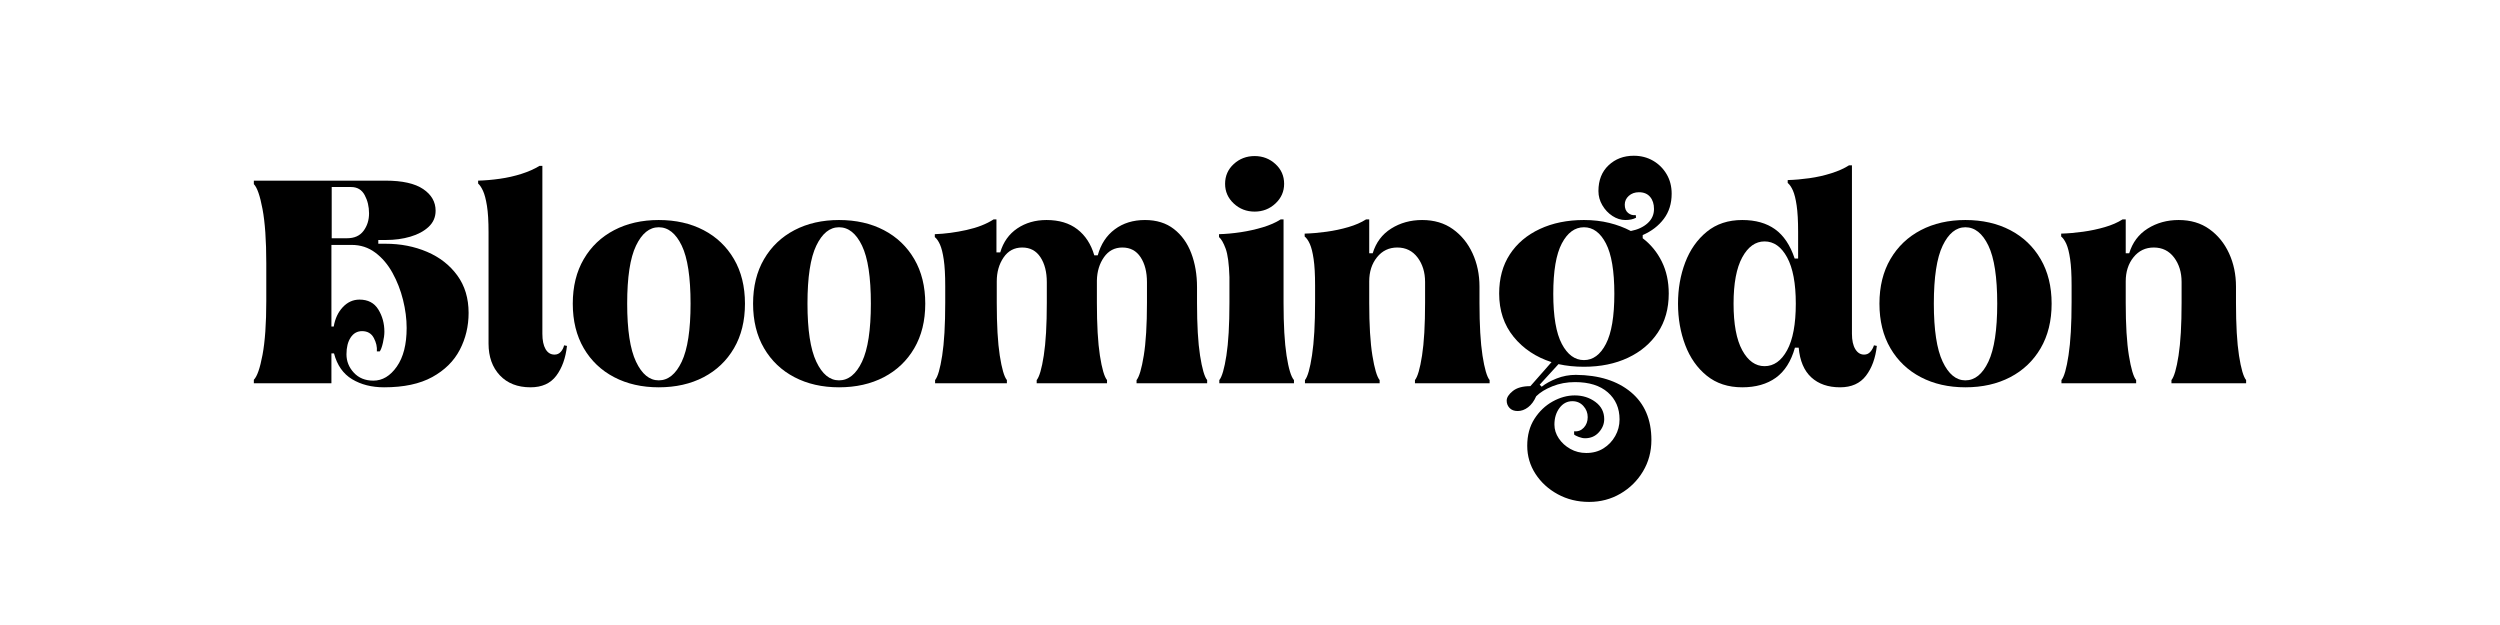 <svg version="1.0" preserveAspectRatio="xMidYMid meet" height="500" viewBox="0 0 1500 375" zoomAndPan="magnify" width="2000" xmlns:xlink="http://www.w3.org/1999/xlink" xmlns="http://www.w3.org/2000/svg"><defs><g></g></defs><rect fill-opacity="1" height="450" y="-37.5" fill="#ffffff" width="1800" x="-150"></rect><rect fill-opacity="1" height="450" y="-37.5" fill="#ffffff" width="1800" x="-150"></rect><g fill-opacity="1" fill="#000000"><g transform="translate(149.006, 229.948)"><g><path d="M 81.438 2.438 C 74.031 2.438 67.633 0.816 62.25 -2.422 C 56.875 -5.672 53.258 -10.828 51.406 -17.891 L 49.844 -17.891 L 49.844 0 L 3.297 0 L 3.297 -2.078 C 5.266 -4.047 7 -9.023 8.5 -17.016 C 10.008 -25.004 10.766 -35.77 10.766 -49.312 L 10.766 -72.062 C 10.766 -85.727 10.008 -96.551 8.5 -104.531 C 7 -112.52 5.266 -117.5 3.297 -119.469 L 3.297 -121.562 L 82.312 -121.562 C 92.383 -121.562 99.91 -119.879 104.891 -116.516 C 109.867 -113.16 112.359 -108.82 112.359 -103.5 C 112.359 -99.676 110.969 -96.461 108.188 -93.859 C 105.406 -91.254 101.754 -89.285 97.234 -87.953 C 92.723 -86.617 87.805 -85.953 82.484 -85.953 L 77.969 -85.953 L 77.969 -83.703 L 82.312 -83.703 C 91.344 -83.703 99.648 -82.082 107.234 -78.844 C 114.816 -75.602 120.863 -70.883 125.375 -64.688 C 129.895 -58.488 132.156 -50.992 132.156 -42.203 C 132.156 -34.211 130.391 -26.828 126.859 -20.047 C 123.328 -13.273 117.828 -7.832 110.359 -3.719 C 102.891 0.383 93.25 2.438 81.438 2.438 Z M 50.016 -87 L 59.219 -87 C 63.613 -87 66.91 -88.473 69.109 -91.422 C 71.316 -94.379 72.422 -97.883 72.422 -101.938 C 72.422 -105.988 71.551 -109.633 69.812 -112.875 C 68.07 -116.113 65.348 -117.734 61.641 -117.734 L 50.016 -117.734 Z M 75.016 -1.562 C 80.461 -1.562 85.148 -4.367 89.078 -9.984 C 93.016 -15.598 94.984 -23.328 94.984 -33.172 C 94.984 -38.609 94.258 -44.223 92.812 -50.016 C 91.375 -55.805 89.266 -61.219 86.484 -66.25 C 83.703 -71.281 80.254 -75.328 76.141 -78.391 C 72.035 -81.461 67.32 -83 62 -83 L 49.844 -83 L 49.844 -34.031 L 51.234 -34.031 C 52.035 -38.781 53.852 -42.66 56.688 -45.672 C 59.531 -48.68 62.863 -50.188 66.688 -50.188 C 71.781 -50.188 75.539 -48.219 77.969 -44.281 C 80.406 -40.344 81.625 -35.883 81.625 -30.906 C 81.625 -29.051 81.332 -26.848 80.75 -24.297 C 80.164 -21.754 79.531 -20.023 78.844 -19.109 L 77.109 -19.109 C 77.336 -21.766 76.727 -24.453 75.281 -27.172 C 73.832 -29.898 71.488 -31.266 68.25 -31.266 C 65.352 -31.266 63.066 -29.988 61.391 -27.438 C 59.711 -24.895 58.875 -21.535 58.875 -17.359 C 58.875 -13.191 60.348 -9.516 63.297 -6.328 C 66.242 -3.148 70.148 -1.562 75.016 -1.562 Z M 75.016 -1.562"></path></g></g></g><g fill-opacity="1" fill="#000000"><g transform="translate(283.579, 229.948)"><g><path d="M 34.734 2.438 C 26.973 2.438 20.832 0.035 16.312 -4.766 C 11.801 -9.578 9.547 -15.922 9.547 -23.797 L 9.547 -90.656 C 9.547 -97.25 9.227 -102.516 8.594 -106.453 C 7.957 -110.391 7.176 -113.367 6.25 -115.391 C 5.32 -117.422 4.336 -118.898 3.297 -119.828 L 3.297 -121.562 C 7.461 -121.676 11.801 -122.051 16.312 -122.688 C 20.832 -123.32 25.176 -124.305 29.344 -125.641 C 33.508 -126.973 37.098 -128.566 40.109 -130.422 L 41.844 -130.422 L 41.844 -29.688 C 41.844 -25.758 42.477 -22.691 43.75 -20.484 C 45.031 -18.285 46.828 -17.188 49.141 -17.188 C 50.648 -17.188 51.895 -17.734 52.875 -18.828 C 53.863 -19.93 54.531 -21.238 54.875 -22.75 L 56.609 -22.406 C 55.797 -15.113 53.656 -9.148 50.188 -4.516 C 46.719 0.117 41.566 2.438 34.734 2.438 Z M 34.734 2.438"></path></g></g></g><g fill-opacity="1" fill="#000000"><g transform="translate(341.229, 229.948)"><g><path d="M 54 2.438 C 43.938 2.438 35.023 0.41 27.266 -3.641 C 19.504 -7.691 13.426 -13.477 9.031 -21 C 4.633 -28.531 2.438 -37.445 2.438 -47.75 C 2.438 -58.051 4.633 -66.961 9.031 -74.484 C 13.426 -82.016 19.504 -87.805 27.266 -91.859 C 35.023 -95.91 43.938 -97.938 54 -97.938 C 64.188 -97.938 73.16 -95.91 80.922 -91.859 C 88.68 -87.805 94.758 -82.016 99.156 -74.484 C 103.551 -66.961 105.75 -58.051 105.75 -47.75 C 105.75 -37.445 103.551 -28.531 99.156 -21 C 94.758 -13.477 88.68 -7.691 80.922 -3.641 C 73.16 0.41 64.188 2.438 54 2.438 Z M 54 -1.734 C 59.676 -1.734 64.281 -5.469 67.812 -12.938 C 71.344 -20.406 73.109 -32.008 73.109 -47.75 C 73.109 -63.613 71.344 -75.219 67.812 -82.562 C 64.281 -89.914 59.676 -93.594 54 -93.594 C 48.445 -93.594 43.906 -89.914 40.375 -82.562 C 36.844 -75.219 35.078 -63.613 35.078 -47.75 C 35.078 -32.008 36.844 -20.406 40.375 -12.938 C 43.906 -5.469 48.445 -1.734 54 -1.734 Z M 54 -1.734"></path></g></g></g><g fill-opacity="1" fill="#000000"><g transform="translate(449.408, 229.948)"><g><path d="M 54 2.438 C 43.938 2.438 35.023 0.41 27.266 -3.641 C 19.504 -7.691 13.426 -13.477 9.031 -21 C 4.633 -28.531 2.438 -37.445 2.438 -47.75 C 2.438 -58.051 4.633 -66.961 9.031 -74.484 C 13.426 -82.016 19.504 -87.805 27.266 -91.859 C 35.023 -95.91 43.938 -97.938 54 -97.938 C 64.188 -97.938 73.16 -95.91 80.922 -91.859 C 88.68 -87.805 94.758 -82.016 99.156 -74.484 C 103.551 -66.961 105.75 -58.051 105.75 -47.75 C 105.75 -37.445 103.551 -28.531 99.156 -21 C 94.758 -13.477 88.68 -7.691 80.922 -3.641 C 73.16 0.41 64.188 2.438 54 2.438 Z M 54 -1.734 C 59.676 -1.734 64.281 -5.469 67.812 -12.938 C 71.344 -20.406 73.109 -32.008 73.109 -47.75 C 73.109 -63.613 71.344 -75.219 67.812 -82.562 C 64.281 -89.914 59.676 -93.594 54 -93.594 C 48.445 -93.594 43.906 -89.914 40.375 -82.562 C 36.844 -75.219 35.078 -63.613 35.078 -47.75 C 35.078 -32.008 36.844 -20.406 40.375 -12.938 C 43.906 -5.469 48.445 -1.734 54 -1.734 Z M 54 -1.734"></path></g></g></g><g fill-opacity="1" fill="#000000"><g transform="translate(557.588, 229.948)"><g><path d="M 3.469 0 L 3.469 -1.906 C 5.094 -3.875 6.508 -8.766 7.719 -16.578 C 8.938 -24.398 9.547 -34.969 9.547 -48.281 L 9.547 -58.344 C 9.547 -64.945 9.254 -70.219 8.672 -74.156 C 8.098 -78.094 7.348 -81.102 6.422 -83.188 C 5.492 -85.27 4.453 -86.773 3.297 -87.703 L 3.297 -89.438 C 9.43 -89.664 15.77 -90.504 22.312 -91.953 C 28.852 -93.398 34.266 -95.516 38.547 -98.297 L 40.281 -98.297 L 40.281 -78.5 L 42.547 -78.5 C 44.398 -84.75 47.816 -89.551 52.797 -92.906 C 57.773 -96.258 63.617 -97.938 70.328 -97.938 C 77.859 -97.938 84.023 -96.082 88.828 -92.375 C 93.629 -88.676 97.016 -83.469 98.984 -76.75 L 101.062 -76.75 C 102.914 -83.469 106.332 -88.676 111.312 -92.375 C 116.289 -96.082 122.312 -97.938 129.375 -97.938 C 136.32 -97.938 142.109 -96.141 146.734 -92.547 C 151.367 -88.961 154.844 -84.129 157.156 -78.047 C 159.469 -71.973 160.625 -65.176 160.625 -57.656 L 160.625 -48.281 C 160.625 -34.969 161.234 -24.398 162.453 -16.578 C 163.672 -8.766 165.086 -3.875 166.703 -1.906 L 166.703 0 L 124.344 0 L 124.344 -1.906 C 125.957 -3.875 127.398 -8.766 128.672 -16.578 C 129.953 -24.398 130.594 -34.969 130.594 -48.281 L 130.594 -60.609 C 130.594 -66.742 129.316 -71.75 126.766 -75.625 C 124.223 -79.5 120.578 -81.438 115.828 -81.438 C 111.191 -81.438 107.516 -79.5 104.797 -75.625 C 102.078 -71.75 100.66 -67.086 100.547 -61.641 L 100.547 -48.281 C 100.547 -34.969 101.148 -24.398 102.359 -16.578 C 103.578 -8.766 105 -3.875 106.625 -1.906 L 106.625 0 L 64.422 0 L 64.422 -1.906 C 66.047 -3.875 67.461 -8.766 68.672 -16.578 C 69.891 -24.398 70.5 -34.969 70.5 -48.281 L 70.5 -60.609 C 70.5 -66.742 69.223 -71.75 66.672 -75.625 C 64.129 -79.5 60.488 -81.438 55.75 -81.438 C 51 -81.438 47.266 -79.441 44.547 -75.453 C 41.828 -71.461 40.469 -66.688 40.469 -61.125 L 40.469 -48.281 C 40.469 -34.969 41.07 -24.398 42.281 -16.578 C 43.5 -8.766 44.922 -3.875 46.547 -1.906 L 46.547 0 Z M 3.469 0"></path></g></g></g><g fill-opacity="1" fill="#000000"><g transform="translate(727.584, 229.948)"><g><path d="M 25.188 -102.984 C 20.32 -102.984 16.148 -104.602 12.672 -107.844 C 9.203 -111.082 7.469 -115.02 7.469 -119.656 C 7.469 -124.395 9.203 -128.352 12.672 -131.531 C 16.148 -134.719 20.32 -136.312 25.188 -136.312 C 30.039 -136.312 34.203 -134.719 37.672 -131.531 C 41.148 -128.352 42.891 -124.395 42.891 -119.656 C 42.891 -115.02 41.148 -111.082 37.672 -107.844 C 34.203 -104.602 30.039 -102.984 25.188 -102.984 Z M 4 0 L 4 -1.906 C 5.613 -3.875 7.031 -8.766 8.25 -16.578 C 9.469 -24.398 10.078 -34.969 10.078 -48.281 L 10.078 -63.734 C 9.836 -71.609 9.082 -77.281 7.812 -80.75 C 6.539 -84.219 5.211 -86.535 3.828 -87.703 L 3.828 -89.438 C 7.992 -89.551 12.363 -89.953 16.938 -90.641 C 21.508 -91.336 25.906 -92.32 30.125 -93.594 C 34.352 -94.875 37.914 -96.441 40.812 -98.297 L 42.547 -98.297 L 42.547 -48.281 C 42.547 -34.969 43.148 -24.398 44.359 -16.578 C 45.578 -8.766 47.055 -3.875 48.797 -1.906 L 48.797 0 Z M 4 0"></path></g></g></g><g fill-opacity="1" fill="#000000"><g transform="translate(779.503, 229.948)"><g><path d="M 3.469 0 L 3.469 -1.906 C 5.094 -3.875 6.508 -8.852 7.719 -16.844 C 8.938 -24.832 9.547 -35.484 9.547 -48.797 L 9.547 -58.703 C 9.547 -65.297 9.254 -70.562 8.672 -74.5 C 8.098 -78.438 7.348 -81.445 6.422 -83.531 C 5.492 -85.613 4.453 -87.117 3.297 -88.047 L 3.297 -89.781 C 7.461 -89.895 11.832 -90.27 16.406 -90.906 C 20.977 -91.539 25.348 -92.469 29.516 -93.688 C 33.68 -94.906 37.211 -96.441 40.109 -98.297 L 42.031 -98.297 L 42.031 -77.969 L 44.109 -77.969 C 46.078 -84.457 49.781 -89.406 55.219 -92.812 C 60.664 -96.227 66.859 -97.938 73.797 -97.938 C 80.984 -97.938 87.125 -96.113 92.219 -92.469 C 97.312 -88.82 101.242 -83.988 104.016 -77.969 C 106.797 -71.945 108.188 -65.289 108.188 -58 L 108.188 -48.281 C 108.188 -34.969 108.789 -24.398 110 -16.578 C 111.219 -8.766 112.641 -3.875 114.266 -1.906 L 114.266 0 L 69.469 0 L 69.469 -1.906 C 71.082 -3.875 72.5 -8.766 73.719 -16.578 C 74.938 -24.398 75.547 -34.969 75.547 -48.281 L 75.547 -60.781 C 75.547 -66.57 74.039 -71.461 71.031 -75.453 C 68.02 -79.441 63.969 -81.438 58.875 -81.438 C 53.895 -81.438 49.844 -79.5 46.719 -75.625 C 43.594 -71.75 42.031 -66.914 42.031 -61.125 L 42.031 -48.281 C 42.031 -34.969 42.664 -24.398 43.938 -16.578 C 45.207 -8.766 46.656 -3.875 48.281 -1.906 L 48.281 0 Z M 3.469 0"></path></g></g></g><g fill-opacity="1" fill="#000000"><g transform="translate(897.059, 229.948)"><g><path d="M 56.438 71.203 C 49.488 71.203 43.207 69.664 37.594 66.594 C 31.977 63.531 27.52 59.453 24.219 54.359 C 20.926 49.266 19.281 43.648 19.281 37.516 C 19.281 31.254 20.723 25.867 23.609 21.359 C 26.504 16.848 30.148 13.375 34.547 10.938 C 38.953 8.508 43.352 7.297 47.75 7.297 C 52.5 7.297 56.641 8.598 60.172 11.203 C 63.703 13.805 65.469 17.25 65.469 21.531 C 65.469 24.426 64.395 27.062 62.25 29.438 C 60.113 31.812 57.363 33 54 33 C 52.844 33 51.57 32.738 50.188 32.219 C 48.801 31.695 47.875 31.203 47.406 30.734 L 47.406 28.828 C 49.719 29.055 51.656 28.332 53.219 26.656 C 54.781 24.977 55.562 22.863 55.562 20.312 C 55.562 17.77 54.691 15.539 52.953 13.625 C 51.223 11.719 49.023 10.766 46.359 10.766 C 43.234 10.766 40.656 12.125 38.625 14.844 C 36.602 17.562 35.594 20.891 35.594 24.828 C 35.594 27.723 36.461 30.473 38.203 33.078 C 39.941 35.68 42.254 37.789 45.141 39.406 C 48.035 41.031 51.223 41.844 54.703 41.844 C 58.641 41.844 62.082 40.914 65.031 39.062 C 67.988 37.219 70.332 34.758 72.062 31.688 C 73.801 28.625 74.672 25.297 74.672 21.703 C 74.672 14.992 72.328 9.582 67.641 5.469 C 62.953 1.363 56.379 -0.688 47.922 -0.688 C 43.066 -0.688 38.551 0.148 34.375 1.828 C 30.207 3.504 26.969 5.5 24.656 7.812 C 23.383 10.707 21.766 12.906 19.797 14.406 C 17.828 15.914 15.742 16.672 13.547 16.672 C 11.461 16.672 9.844 16.062 8.688 14.844 C 7.531 13.633 6.953 12.16 6.953 10.422 C 6.953 8.566 8.164 6.656 10.594 4.688 C 13.02 2.719 16.551 1.734 21.188 1.734 L 33.859 -12.672 C 24.484 -15.68 16.898 -20.742 11.109 -27.859 C 5.328 -34.984 2.438 -43.641 2.438 -53.828 C 2.438 -62.973 4.578 -70.816 8.859 -77.359 C 13.141 -83.898 19.129 -88.961 26.828 -92.547 C 34.523 -96.141 43.352 -97.938 53.312 -97.938 C 58.75 -97.938 63.812 -97.359 68.5 -96.203 C 73.195 -95.047 77.508 -93.426 81.438 -91.344 C 85.613 -92.156 88.973 -93.719 91.516 -96.031 C 94.066 -98.344 95.344 -101.18 95.344 -104.547 C 95.344 -107.555 94.562 -109.984 93 -111.828 C 91.438 -113.68 89.207 -114.609 86.312 -114.609 C 83.875 -114.609 81.844 -113.883 80.219 -112.438 C 78.602 -110.988 77.797 -109.223 77.797 -107.141 C 77.797 -104.941 78.461 -103.289 79.797 -102.188 C 81.129 -101.094 82.66 -100.66 84.391 -100.891 L 84.578 -99.328 C 83.766 -98.867 82.805 -98.52 81.703 -98.281 C 80.609 -98.051 79.422 -97.938 78.141 -97.938 C 75.484 -97.938 72.91 -98.742 70.422 -100.359 C 67.93 -101.984 65.906 -104.129 64.344 -106.797 C 62.781 -109.461 62 -112.301 62 -115.312 C 62 -121.789 64.023 -126.941 68.078 -130.766 C 72.129 -134.586 77.164 -136.5 83.188 -136.5 C 87.469 -136.5 91.316 -135.516 94.734 -133.547 C 98.148 -131.578 100.867 -128.883 102.891 -125.469 C 104.922 -122.051 105.938 -118.145 105.938 -113.75 C 105.938 -107.844 104.367 -102.805 101.234 -98.641 C 98.109 -94.473 93.883 -91.227 88.562 -88.906 L 88.562 -87 C 93.426 -83.289 97.242 -78.629 100.016 -73.016 C 102.797 -67.398 104.188 -61.004 104.188 -53.828 C 104.188 -44.797 102.016 -37.008 97.672 -30.469 C 93.336 -23.938 87.348 -18.875 79.703 -15.281 C 72.066 -11.688 63.27 -9.891 53.312 -9.891 C 47.875 -9.891 42.781 -10.414 38.031 -11.469 L 26.75 0.875 L 27.953 2.078 C 30.273 0.234 33.258 -1.41 36.906 -2.859 C 40.551 -4.305 44.398 -5.031 48.453 -5.031 C 62.336 -4.914 73.363 -1.445 81.531 5.375 C 89.695 12.207 93.781 21.758 93.781 34.031 C 93.781 40.977 92.098 47.258 88.734 52.875 C 85.379 58.488 80.863 62.945 75.188 66.25 C 69.52 69.551 63.27 71.203 56.438 71.203 Z M 53.312 -13.891 C 58.75 -13.891 63.145 -17.129 66.5 -23.609 C 69.863 -30.098 71.547 -40.113 71.547 -53.656 C 71.547 -67.32 69.863 -77.395 66.5 -83.875 C 63.145 -90.352 58.75 -93.594 53.312 -93.594 C 47.875 -93.594 43.445 -90.352 40.031 -83.875 C 36.613 -77.395 34.906 -67.32 34.906 -53.656 C 34.906 -40.113 36.613 -30.098 40.031 -23.609 C 43.445 -17.129 47.875 -13.891 53.312 -13.891 Z M 53.312 -13.891"></path></g></g></g><g fill-opacity="1" fill="#000000"><g transform="translate(1004.371, 229.948)"><g><path d="M 40.984 2.438 C 32.535 2.438 25.441 0.117 19.703 -4.516 C 13.973 -9.148 9.66 -15.285 6.766 -22.922 C 3.879 -30.566 2.438 -38.844 2.438 -47.75 C 2.438 -56.664 3.879 -64.914 6.766 -72.5 C 9.66 -80.082 13.973 -86.219 19.703 -90.906 C 25.441 -95.594 32.535 -97.938 40.984 -97.938 C 48.973 -97.938 55.539 -96.082 60.688 -92.375 C 65.844 -88.676 69.754 -82.832 72.422 -74.844 L 74.5 -74.844 L 74.5 -90.828 C 74.5 -97.422 74.207 -102.688 73.625 -106.625 C 73.051 -110.562 72.301 -113.57 71.375 -115.656 C 70.445 -117.738 69.406 -119.242 68.25 -120.172 L 68.25 -121.906 C 72.414 -122.02 76.754 -122.395 81.266 -123.031 C 85.785 -123.664 90.156 -124.648 94.375 -125.984 C 98.602 -127.316 102.164 -128.91 105.062 -130.766 L 106.797 -130.766 L 106.797 -29.688 C 106.797 -25.758 107.461 -22.691 108.797 -20.484 C 110.129 -18.285 111.895 -17.188 114.094 -17.188 C 115.594 -17.188 116.832 -17.734 117.812 -18.828 C 118.801 -19.93 119.531 -21.238 120 -22.75 L 121.734 -22.406 C 120.922 -15.113 118.75 -9.148 115.219 -4.516 C 111.688 0.117 106.504 2.438 99.672 2.438 C 92.492 2.438 86.734 0.441 82.391 -3.547 C 78.055 -7.547 75.539 -13.484 74.844 -21.359 L 72.594 -21.359 C 70.27 -13.141 66.445 -7.117 61.125 -3.297 C 55.801 0.523 49.086 2.438 40.984 2.438 Z M 54.359 -10.25 C 59.91 -10.25 64.422 -13.43 67.891 -19.797 C 71.367 -26.16 73.109 -35.477 73.109 -47.75 C 73.109 -59.906 71.367 -69.164 67.891 -75.531 C 64.422 -81.906 59.91 -85.094 54.359 -85.094 C 48.91 -85.094 44.445 -81.906 40.969 -75.531 C 37.5 -69.164 35.766 -59.906 35.766 -47.75 C 35.766 -35.477 37.5 -26.16 40.969 -19.797 C 44.445 -13.43 48.91 -10.25 54.359 -10.25 Z M 54.359 -10.25"></path></g></g></g><g fill-opacity="1" fill="#000000"><g transform="translate(1125.226, 229.948)"><g><path d="M 54 2.438 C 43.938 2.438 35.023 0.41 27.266 -3.641 C 19.504 -7.691 13.426 -13.477 9.031 -21 C 4.633 -28.531 2.438 -37.445 2.438 -47.75 C 2.438 -58.051 4.633 -66.961 9.031 -74.484 C 13.426 -82.016 19.504 -87.805 27.266 -91.859 C 35.023 -95.91 43.938 -97.938 54 -97.938 C 64.188 -97.938 73.16 -95.91 80.922 -91.859 C 88.68 -87.805 94.758 -82.016 99.156 -74.484 C 103.551 -66.961 105.75 -58.051 105.75 -47.75 C 105.75 -37.445 103.551 -28.531 99.156 -21 C 94.758 -13.477 88.68 -7.691 80.922 -3.641 C 73.16 0.41 64.188 2.438 54 2.438 Z M 54 -1.734 C 59.676 -1.734 64.281 -5.469 67.812 -12.938 C 71.344 -20.406 73.109 -32.008 73.109 -47.75 C 73.109 -63.613 71.344 -75.219 67.812 -82.562 C 64.281 -89.914 59.676 -93.594 54 -93.594 C 48.445 -93.594 43.906 -89.914 40.375 -82.562 C 36.844 -75.219 35.078 -63.613 35.078 -47.75 C 35.078 -32.008 36.844 -20.406 40.375 -12.938 C 43.906 -5.469 48.445 -1.734 54 -1.734 Z M 54 -1.734"></path></g></g></g><g fill-opacity="1" fill="#000000"><g transform="translate(1233.406, 229.948)"><g><path d="M 3.469 0 L 3.469 -1.906 C 5.094 -3.875 6.508 -8.852 7.719 -16.844 C 8.938 -24.832 9.547 -35.484 9.547 -48.797 L 9.547 -58.703 C 9.547 -65.297 9.254 -70.562 8.672 -74.5 C 8.098 -78.438 7.348 -81.445 6.422 -83.531 C 5.492 -85.613 4.453 -87.117 3.297 -88.047 L 3.297 -89.781 C 7.461 -89.895 11.832 -90.27 16.406 -90.906 C 20.977 -91.539 25.348 -92.469 29.516 -93.688 C 33.68 -94.906 37.211 -96.441 40.109 -98.297 L 42.031 -98.297 L 42.031 -77.969 L 44.109 -77.969 C 46.078 -84.457 49.781 -89.406 55.219 -92.812 C 60.664 -96.227 66.859 -97.938 73.797 -97.938 C 80.984 -97.938 87.125 -96.113 92.219 -92.469 C 97.312 -88.82 101.242 -83.988 104.016 -77.969 C 106.797 -71.945 108.188 -65.289 108.188 -58 L 108.188 -48.281 C 108.188 -34.969 108.789 -24.398 110 -16.578 C 111.219 -8.766 112.641 -3.875 114.266 -1.906 L 114.266 0 L 69.469 0 L 69.469 -1.906 C 71.082 -3.875 72.5 -8.766 73.719 -16.578 C 74.938 -24.398 75.547 -34.969 75.547 -48.281 L 75.547 -60.781 C 75.547 -66.57 74.039 -71.461 71.031 -75.453 C 68.02 -79.441 63.969 -81.438 58.875 -81.438 C 53.895 -81.438 49.844 -79.5 46.719 -75.625 C 43.594 -71.75 42.031 -66.914 42.031 -61.125 L 42.031 -48.281 C 42.031 -34.969 42.664 -24.398 43.938 -16.578 C 45.207 -8.766 46.656 -3.875 48.281 -1.906 L 48.281 0 Z M 3.469 0"></path></g></g></g></svg>